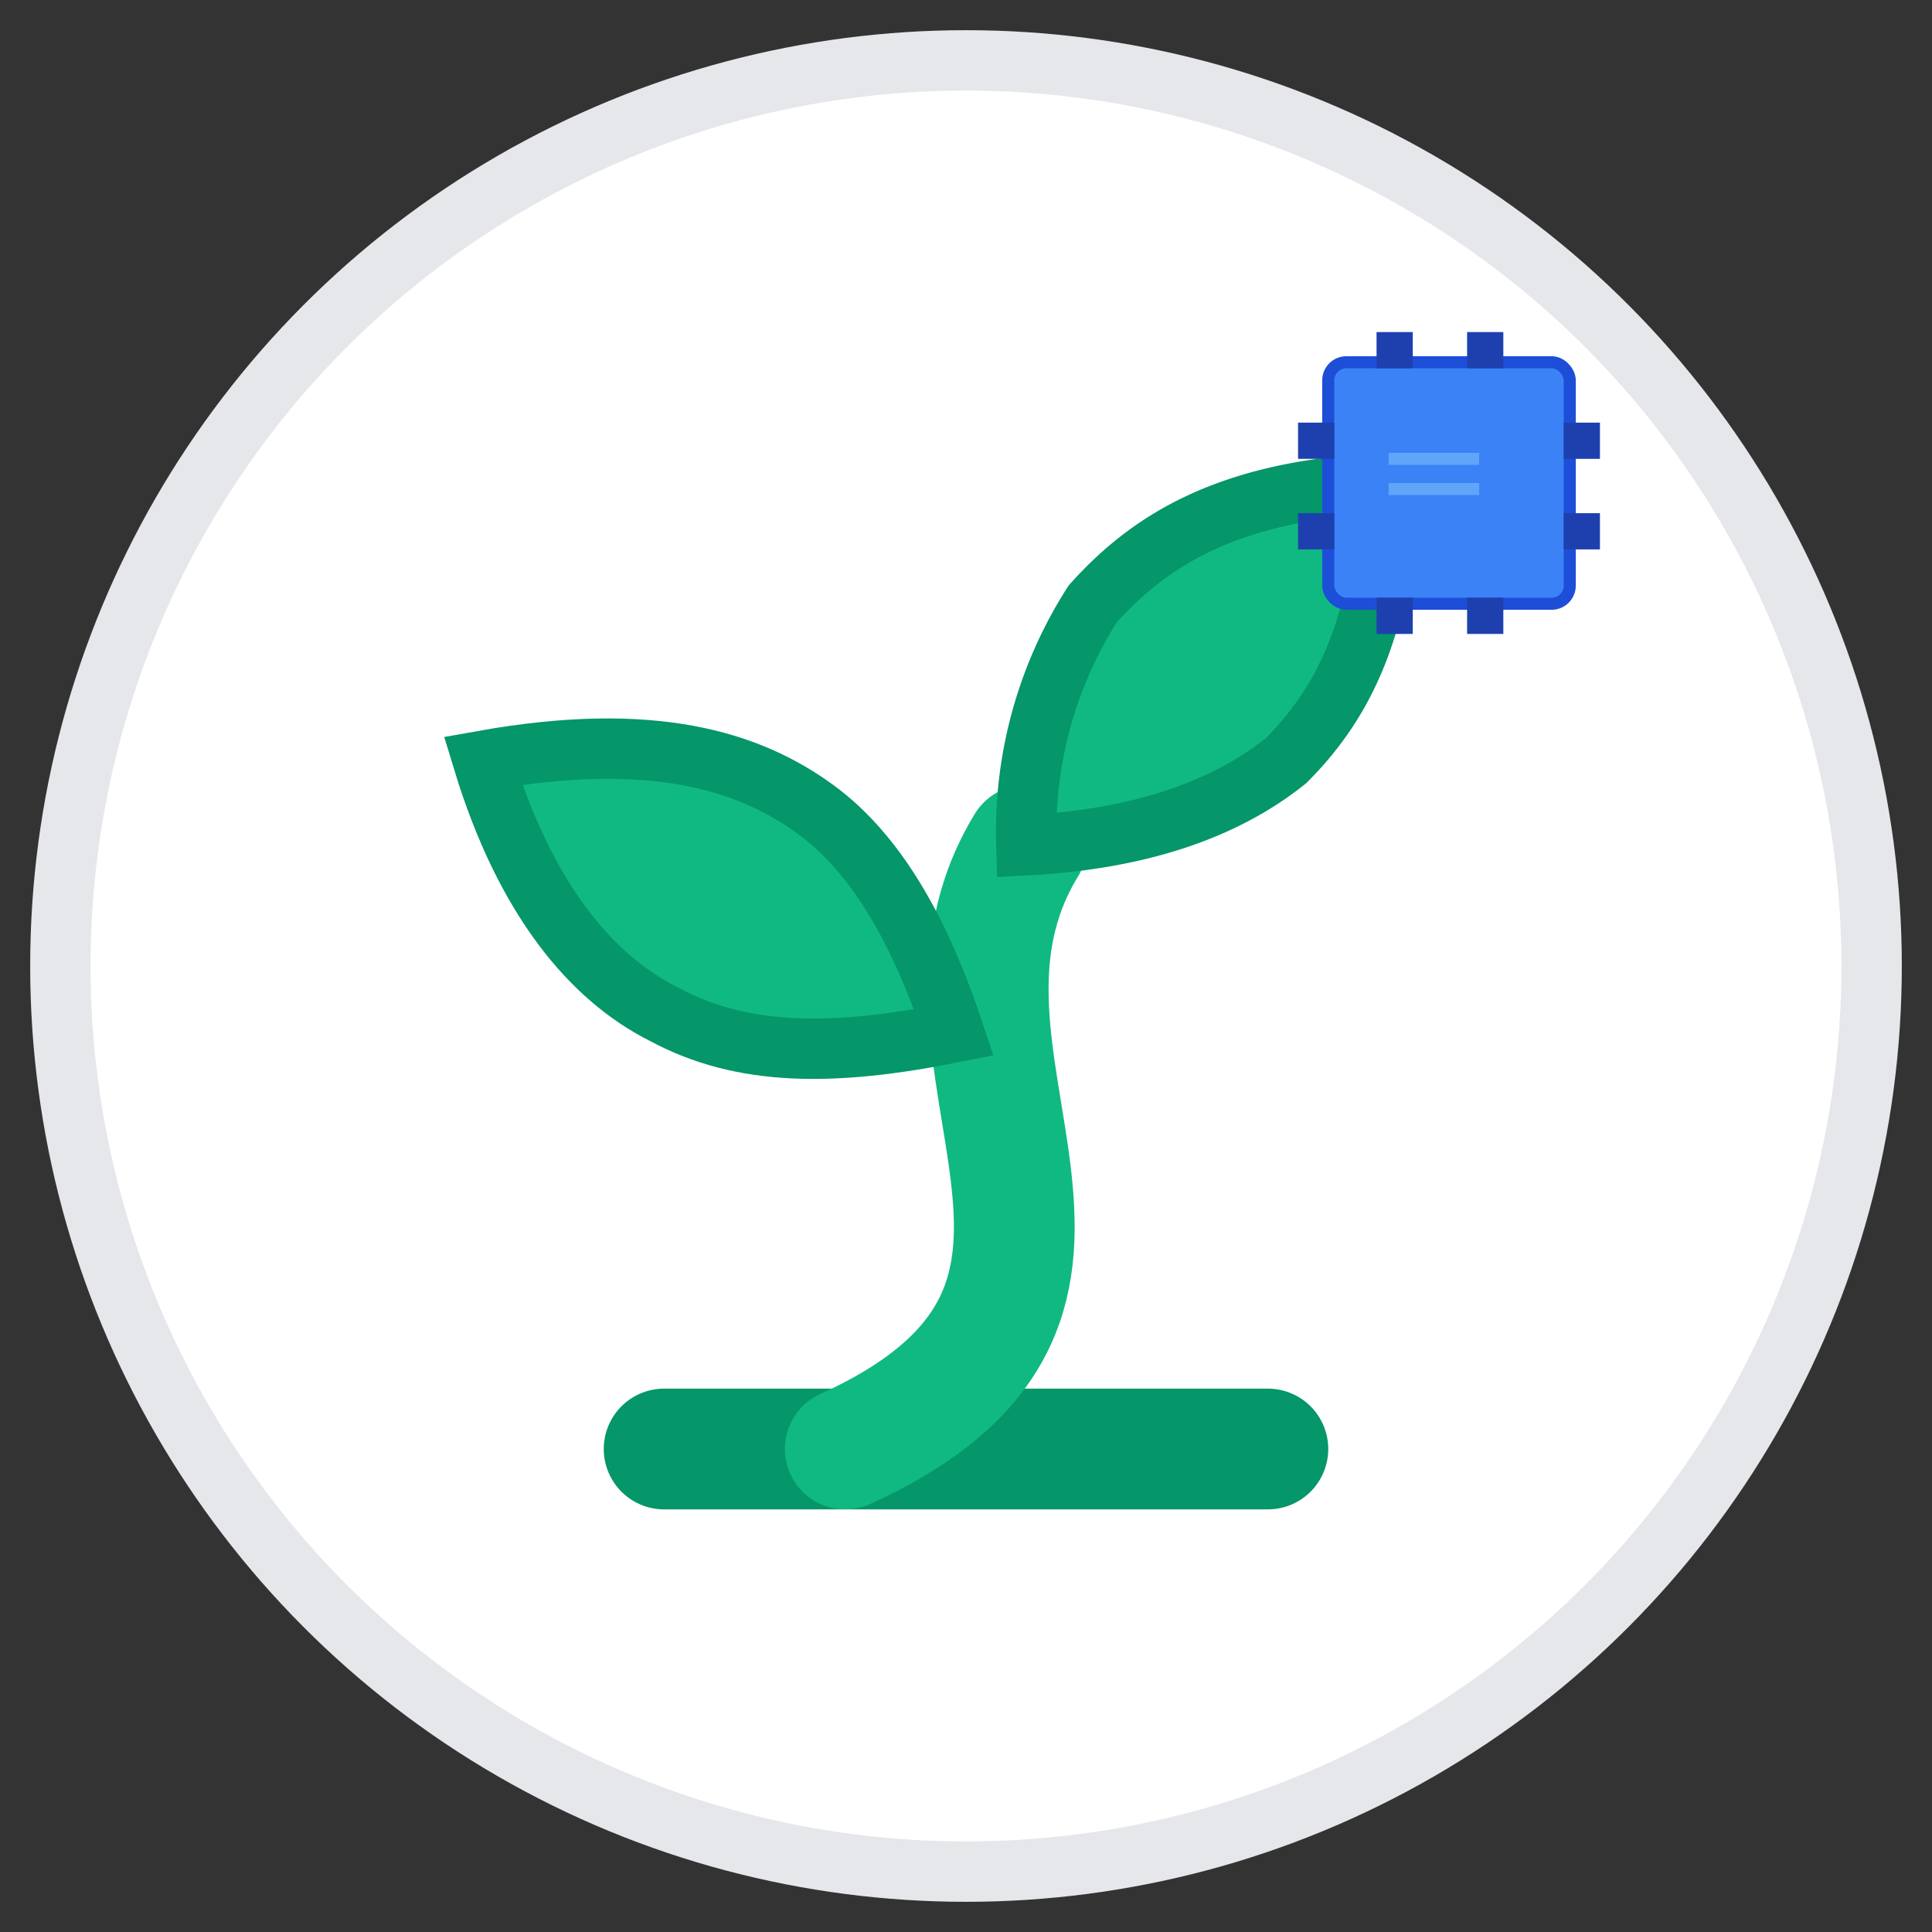 <svg width="32" height="32" viewBox="0 0 32 32" fill="none" xmlns="http://www.w3.org/2000/svg">
  <rect x="0" y="0" width="32" height="32" fill="#333333" stroke="none"/>
  <!-- Fundo circular -->
  <circle cx="16" cy="16" r="15" fill="white" stroke="#e5e7eb" stroke-width="1"/>
  
  <!-- Sprout (broto/folha) - usando o SVG exato do Lucide -->
  <g transform="translate(4, 4) scale(1)">
    <path d="M7 20h10" stroke="#059669" stroke-width="2" stroke-linecap="round" stroke-linejoin="round"/>
    <path d="M10 20c5.5-2.5.8-6.4 3-10" stroke="#10b981" stroke-width="2" stroke-linecap="round" stroke-linejoin="round"/>
    <path d="M9.5 9.4c1.1.8 1.8 2.2 2.3 3.7-2 .4-3.5.4-4.8-.3-1.2-.6-2.3-1.9-3-4.2 2.8-.5 4.4 0 5.5.8z" fill="#10b981" stroke="#059669" stroke-width="1"/>
    <path d="M14.1 6a7 7 0 0 0-1.1 4c1.9-.1 3.3-.6 4.3-1.4 1-1 1.6-2.3 1.7-4.6-2.7.1-4 1-4.9 2z" fill="#10b981" stroke="#059669" stroke-width="1"/>
  </g>
  
  <!-- CPU (chip) - pequeno ícone no canto superior direito -->
  <rect x="22" y="6" width="4" height="4" rx="0.3" fill="#3b82f6" stroke="#1d4ed8" stroke-width="0.2"/>
  
  <!-- Pinos do CPU -->
  <rect x="21.5" y="7" width="0.6" height="0.6" fill="#1e40af"/>
  <rect x="21.5" y="8.5" width="0.6" height="0.6" fill="#1e40af"/>
  <rect x="25.9" y="7" width="0.6" height="0.6" fill="#1e40af"/>
  <rect x="25.9" y="8.5" width="0.6" height="0.6" fill="#1e40af"/>
  <rect x="22.8" y="5.5" width="0.6" height="0.6" fill="#1e40af"/>
  <rect x="24.3" y="5.5" width="0.6" height="0.6" fill="#1e40af"/>
  <rect x="22.8" y="9.9" width="0.6" height="0.6" fill="#1e40af"/>
  <rect x="24.3" y="9.9" width="0.6" height="0.6" fill="#1e40af"/>
  
  <!-- Circuitos internos do CPU -->
  <rect x="23" y="7.5" width="1.5" height="0.2" fill="#60a5fa"/>
  <rect x="23" y="8" width="1.5" height="0.2" fill="#60a5fa"/>
</svg> 